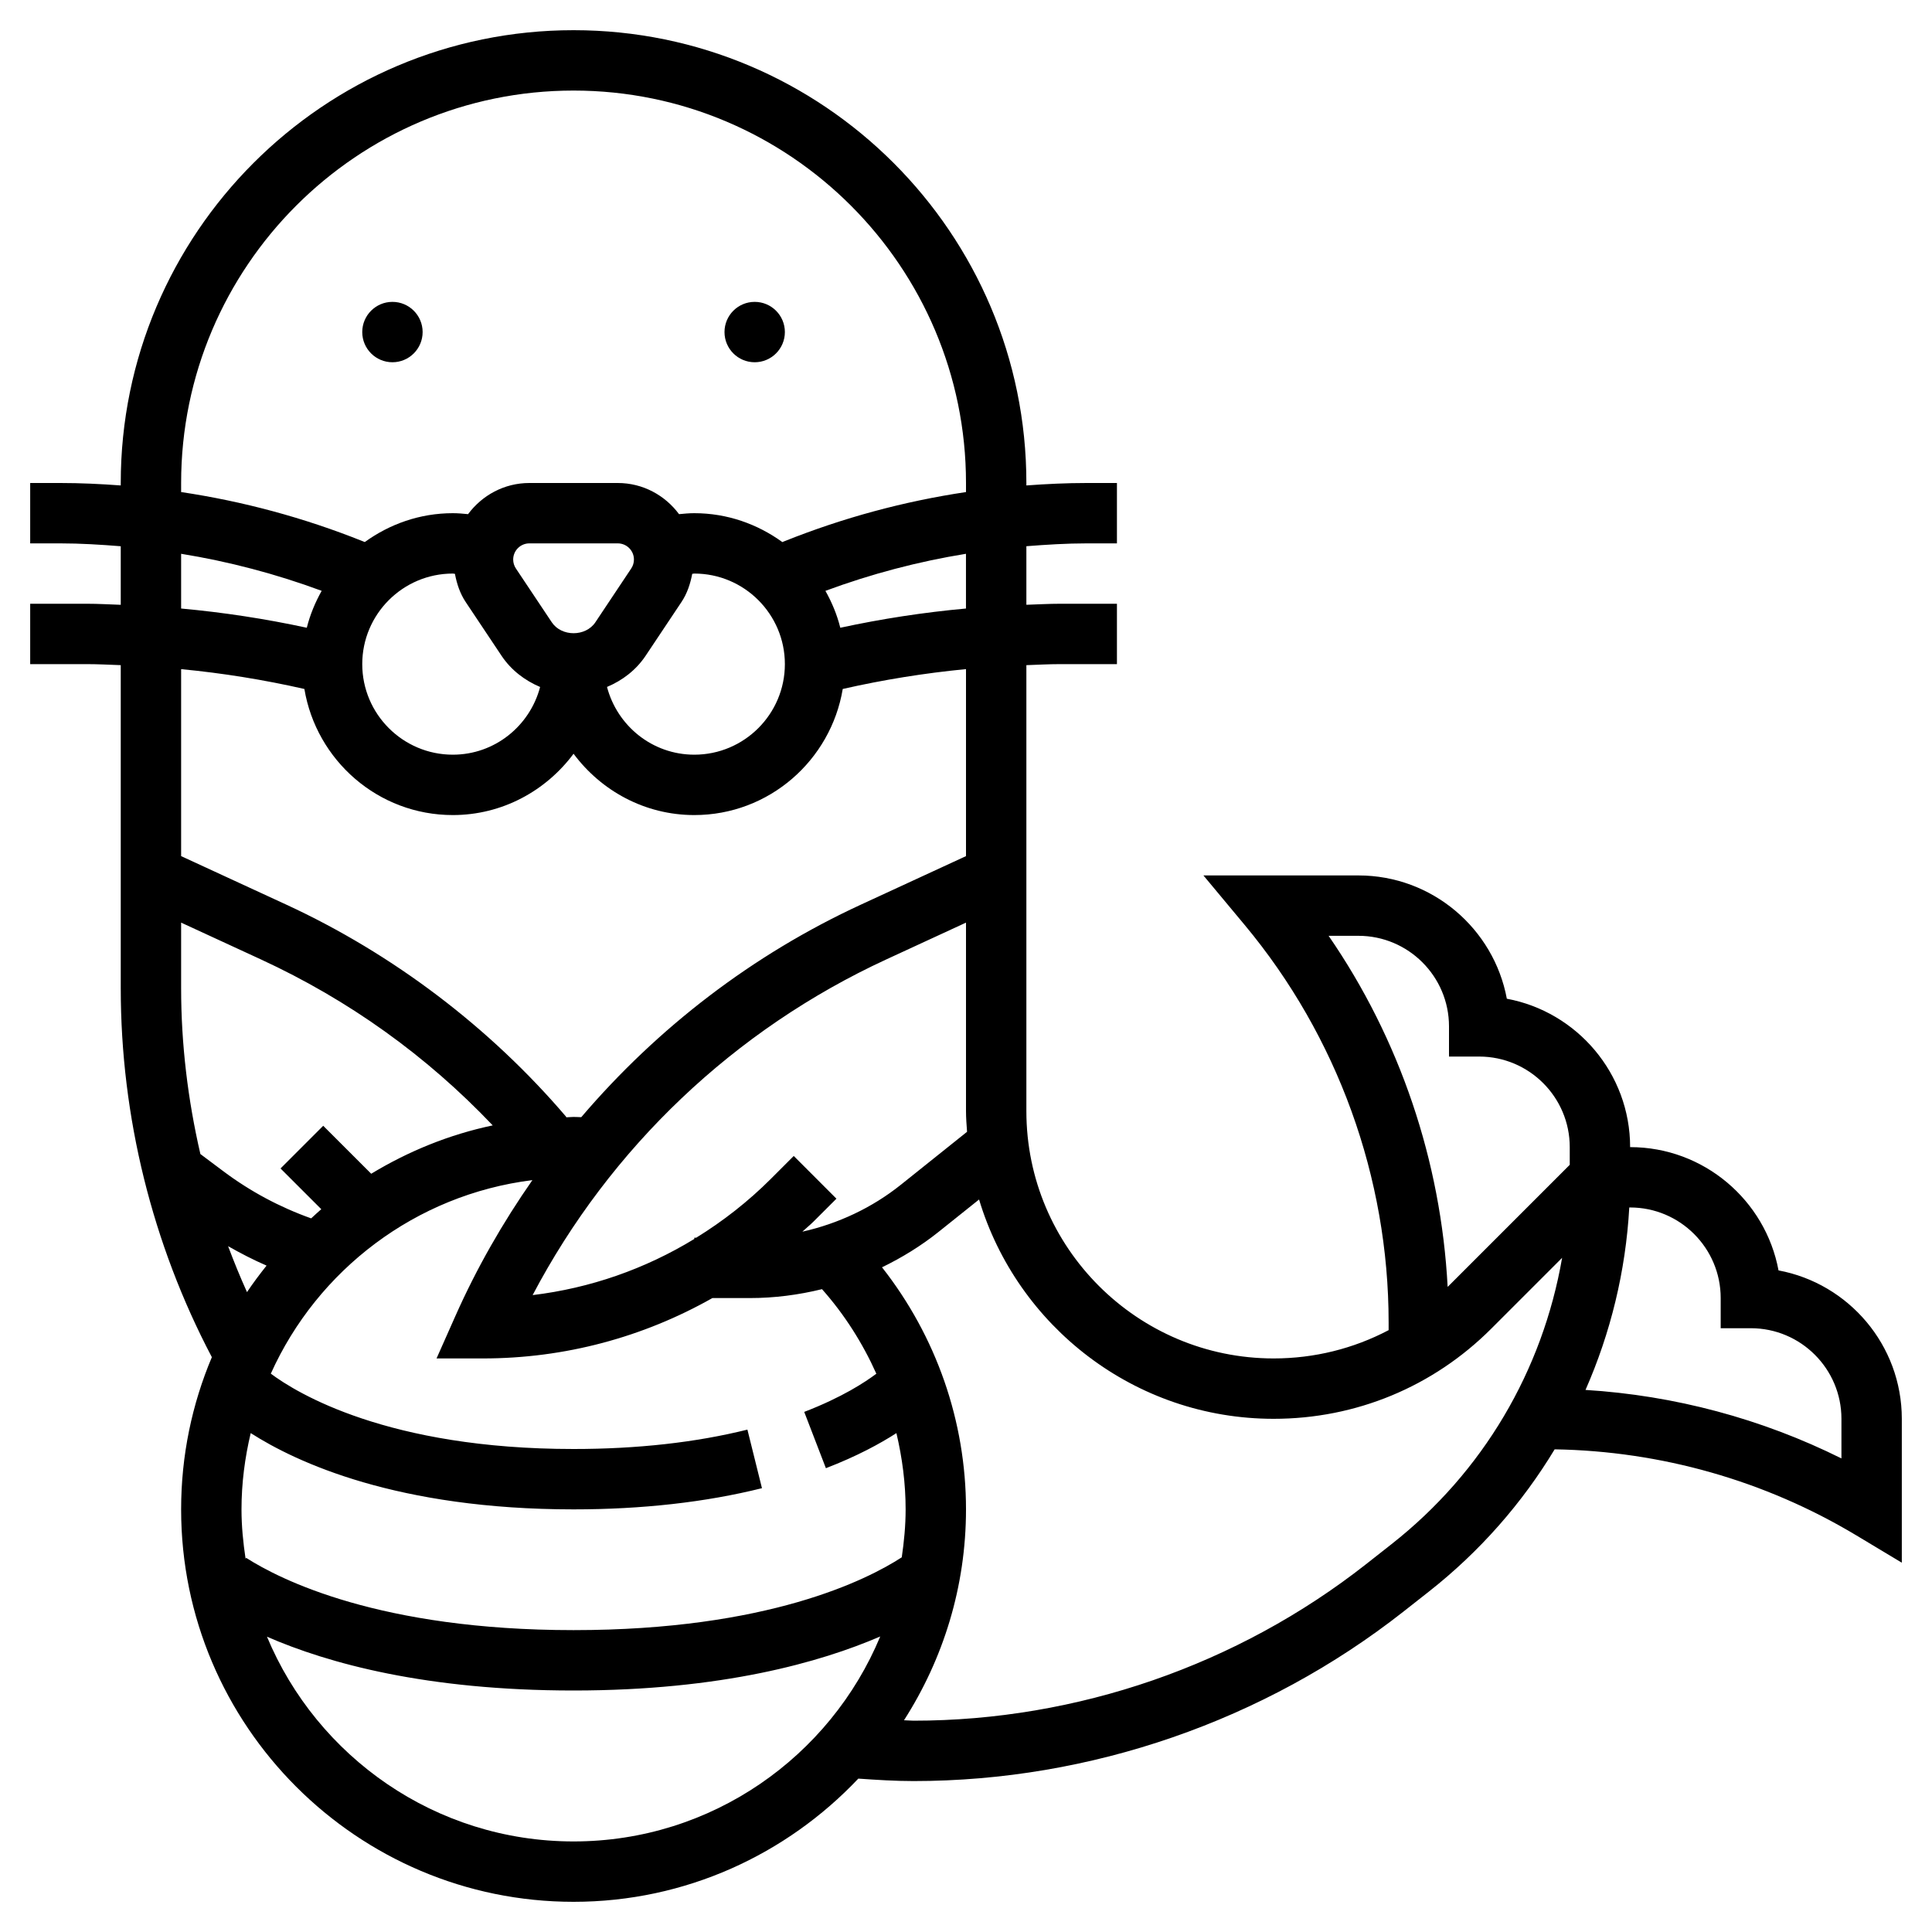 <?xml version="1.0" ?>

<svg fill="#000000" width="800px" height="800px" viewBox="0 0 64 64" id="Layer_1_1_" version="1.1" xml:space="preserve" xmlns="http://www.w3.org/2000/svg" xmlns:xlink="http://www.w3.org/1999/xlink">
<g>
<path d="M58.916,42.084C58.484,39.763,56.444,38,54,38c0-2.444-1.763-4.484-4.084-4.916C49.484,30.763,47.444,29,45,29h-5.135   l1.366,1.64C44.307,34.331,46,39.007,46,43.81v0.253C44.839,44.674,43.541,45,42.192,45C37.675,45,34,41.325,34,36.808V22.034   C34.374,22.021,34.748,22,35.123,22H37v-2h-1.877c-0.375,0-0.749,0.022-1.123,0.034v-1.94C34.664,18.042,35.329,18,36,18h1v-2h-1   c-0.67,0-1.336,0.032-2,0.081V16c0-8.271-6.729-15-15-15S4,7.729,4,16v0.081C3.336,16.032,2.67,16,2,16H1v2h1   c0.671,0,1.336,0.042,2,0.095v1.94C3.626,20.022,3.252,20,2.877,20H1v2h1.877C3.252,22,3.626,22.021,4,22.034v10.703   c0,4.259,1.047,8.478,3.018,12.221C6.363,46.51,6,48.213,6,50c0,7.168,5.832,13,13,13c3.715,0,7.061-1.574,9.433-4.081   C29.04,58.961,29.651,59,30.263,59c5.858,0,11.62-1.993,16.226-5.612l0.839-0.66c1.695-1.332,3.095-2.933,4.172-4.717   c3.519,0.058,6.965,1.034,9.986,2.846L63,51.766V47C63,44.556,61.237,42.516,58.916,42.084z M44.012,31H45c1.654,0,3,1.346,3,3v1h1   c1.654,0,3,1.346,3,3v0.586l-4.015,4.015c-0.01,0.01-0.021,0.018-0.03,0.028C47.735,38.463,46.373,34.428,44.012,31z    M27.359,48.636c1.036-0.399,1.796-0.815,2.336-1.162C29.889,48.297,30,49.141,30,50c0,0.541-0.052,1.068-0.128,1.588   C28.719,52.336,25.429,54,19,54c-6.419,0-9.723-1.675-10.846-2.395l-0.019,0.03C8.055,51.1,8,50.557,8,50   c0-0.871,0.112-1.714,0.305-2.527C9.826,48.447,13.162,50,19,50c2.271,0,4.371-0.236,6.241-0.702l-0.482-1.94   C23.046,47.784,21.108,48,19,48c-6.159,0-9.172-1.856-10.029-2.496c1.544-3.431,4.793-5.929,8.665-6.411   c-0.982,1.409-1.844,2.91-2.55,4.5L14.461,45H16c2.708,0,5.304-0.702,7.599-2h1.244c0.808,0,1.609-0.104,2.387-0.295   c0.748,0.843,1.347,1.79,1.8,2.801c-0.369,0.278-1.133,0.782-2.389,1.265L27.359,48.636z M6.638,38.229   C6.223,36.434,6,34.59,6,32.737v-2.174l2.639,1.217c2.911,1.344,5.49,3.191,7.683,5.5c-1.447,0.304-2.798,0.859-4.025,1.602   l-1.59-1.589l-1.414,1.414l1.35,1.349c-0.115,0.097-0.223,0.203-0.335,0.304C9.266,39.989,8.287,39.465,7.4,38.8L6.638,38.229z    M26.579,40.801c0.122-0.114,0.252-0.217,0.371-0.336l0.758-0.757l-1.414-1.415l-0.758,0.758c-0.755,0.755-1.587,1.403-2.473,1.95   H23v0.041c-1.628,0.993-3.445,1.63-5.356,1.86c2.569-4.881,6.679-8.795,11.718-11.121L32,30.563v6.245   c0,0.231,0.019,0.457,0.035,0.684l-2.195,1.756C28.885,40.011,27.763,40.536,26.579,40.801z M32,20.158   c-1.4,0.127-2.789,0.34-4.164,0.637c-0.109-0.435-0.278-0.841-0.493-1.222c1.517-0.562,3.072-0.971,4.656-1.228V20.158z M15,19   c0.024,0,0.046,0.008,0.07,0.009c0.063,0.33,0.167,0.649,0.356,0.933l1.188,1.781c0.317,0.475,0.769,0.818,1.278,1.034   C17.554,24.043,16.392,25,15,25c-1.654,0-3-1.346-3-3S13.346,19,15,19z M19.723,20.613c-0.322,0.484-1.123,0.484-1.445,0   l-1.188-1.781C17.031,18.744,17,18.641,17,18.535C17,18.24,17.24,18,17.535,18h2.93C20.76,18,21,18.24,21,18.535   c0,0.106-0.031,0.208-0.09,0.297L19.723,20.613z M21.387,21.723l1.188-1.781c0.189-0.283,0.293-0.603,0.356-0.933   C22.954,19.008,22.976,19,23,19c1.654,0,3,1.346,3,3s-1.346,3-3,3c-1.392,0-2.554-0.957-2.892-2.244   C20.618,22.541,21.07,22.198,21.387,21.723z M6,16C6,8.832,11.832,3,19,3s13,5.832,13,13v0.3c-2.053,0.307-4.065,0.849-6.015,1.629   l-0.069,0.028C25.093,17.361,24.091,17,23,17c-0.169,0-0.338,0.015-0.506,0.032C22.032,16.409,21.298,16,20.465,16h-2.93   c-0.833,0-1.567,0.409-2.03,1.032C15.338,17.015,15.169,17,15,17c-1.091,0-2.093,0.361-2.916,0.956l-0.07-0.028   C10.065,17.149,8.053,16.607,6,16.3V16z M6,18.345c1.584,0.257,3.139,0.666,4.656,1.227c-0.214,0.381-0.384,0.788-0.493,1.223   C8.789,20.498,7.4,20.286,6,20.158V18.345z M10.083,22.823C10.479,25.188,12.525,27,15,27c1.641,0,3.088-0.806,4-2.031   C19.912,26.194,21.359,27,23,27c2.475,0,4.521-1.812,4.917-4.177c1.346-0.306,2.71-0.525,4.083-0.658v6.195l-3.477,1.605   c-3.595,1.659-6.739,4.079-9.268,7.043C19.17,37.006,19.086,37,19,37c-0.085,0-0.167,0.011-0.252,0.013l0.013-0.011   c-2.531-2.968-5.741-5.402-9.284-7.038L6,28.36v-6.194C7.374,22.298,8.737,22.517,10.083,22.823z M7.556,41.281   c0.414,0.236,0.837,0.454,1.274,0.644c-0.226,0.284-0.445,0.575-0.648,0.878C7.956,42.303,7.749,41.795,7.556,41.281z M19,61   c-4.571,0-8.498-2.804-10.156-6.782C10.866,55.099,14.121,56,19,56c4.906,0,8.188-0.938,10.159-1.79C27.503,58.192,23.574,61,19,61   z M46.091,51.156l-0.839,0.66C40.998,55.159,35.675,57,30.263,57c-0.106,0-0.211-0.013-0.317-0.014C31.24,54.966,32,52.572,32,50   c0-2.924-0.989-5.736-2.782-8.019c0.662-0.322,1.293-0.709,1.872-1.172l1.343-1.074C33.694,43.932,37.59,47,42.192,47   c2.723,0,5.282-1.06,7.207-2.985l2.348-2.348C51.101,45.397,49.134,48.766,46.091,51.156z M61,48.312   c-2.644-1.316-5.528-2.087-8.478-2.269c0.831-1.889,1.331-3.928,1.45-6.044H54c1.654,0,3,1.346,3,3v1h1c1.654,0,3,1.346,3,3V48.312   z"/>
<circle cx="13" cy="11" r="1"/>
<circle cx="25" cy="11" r="1"/>
</g>
</svg>